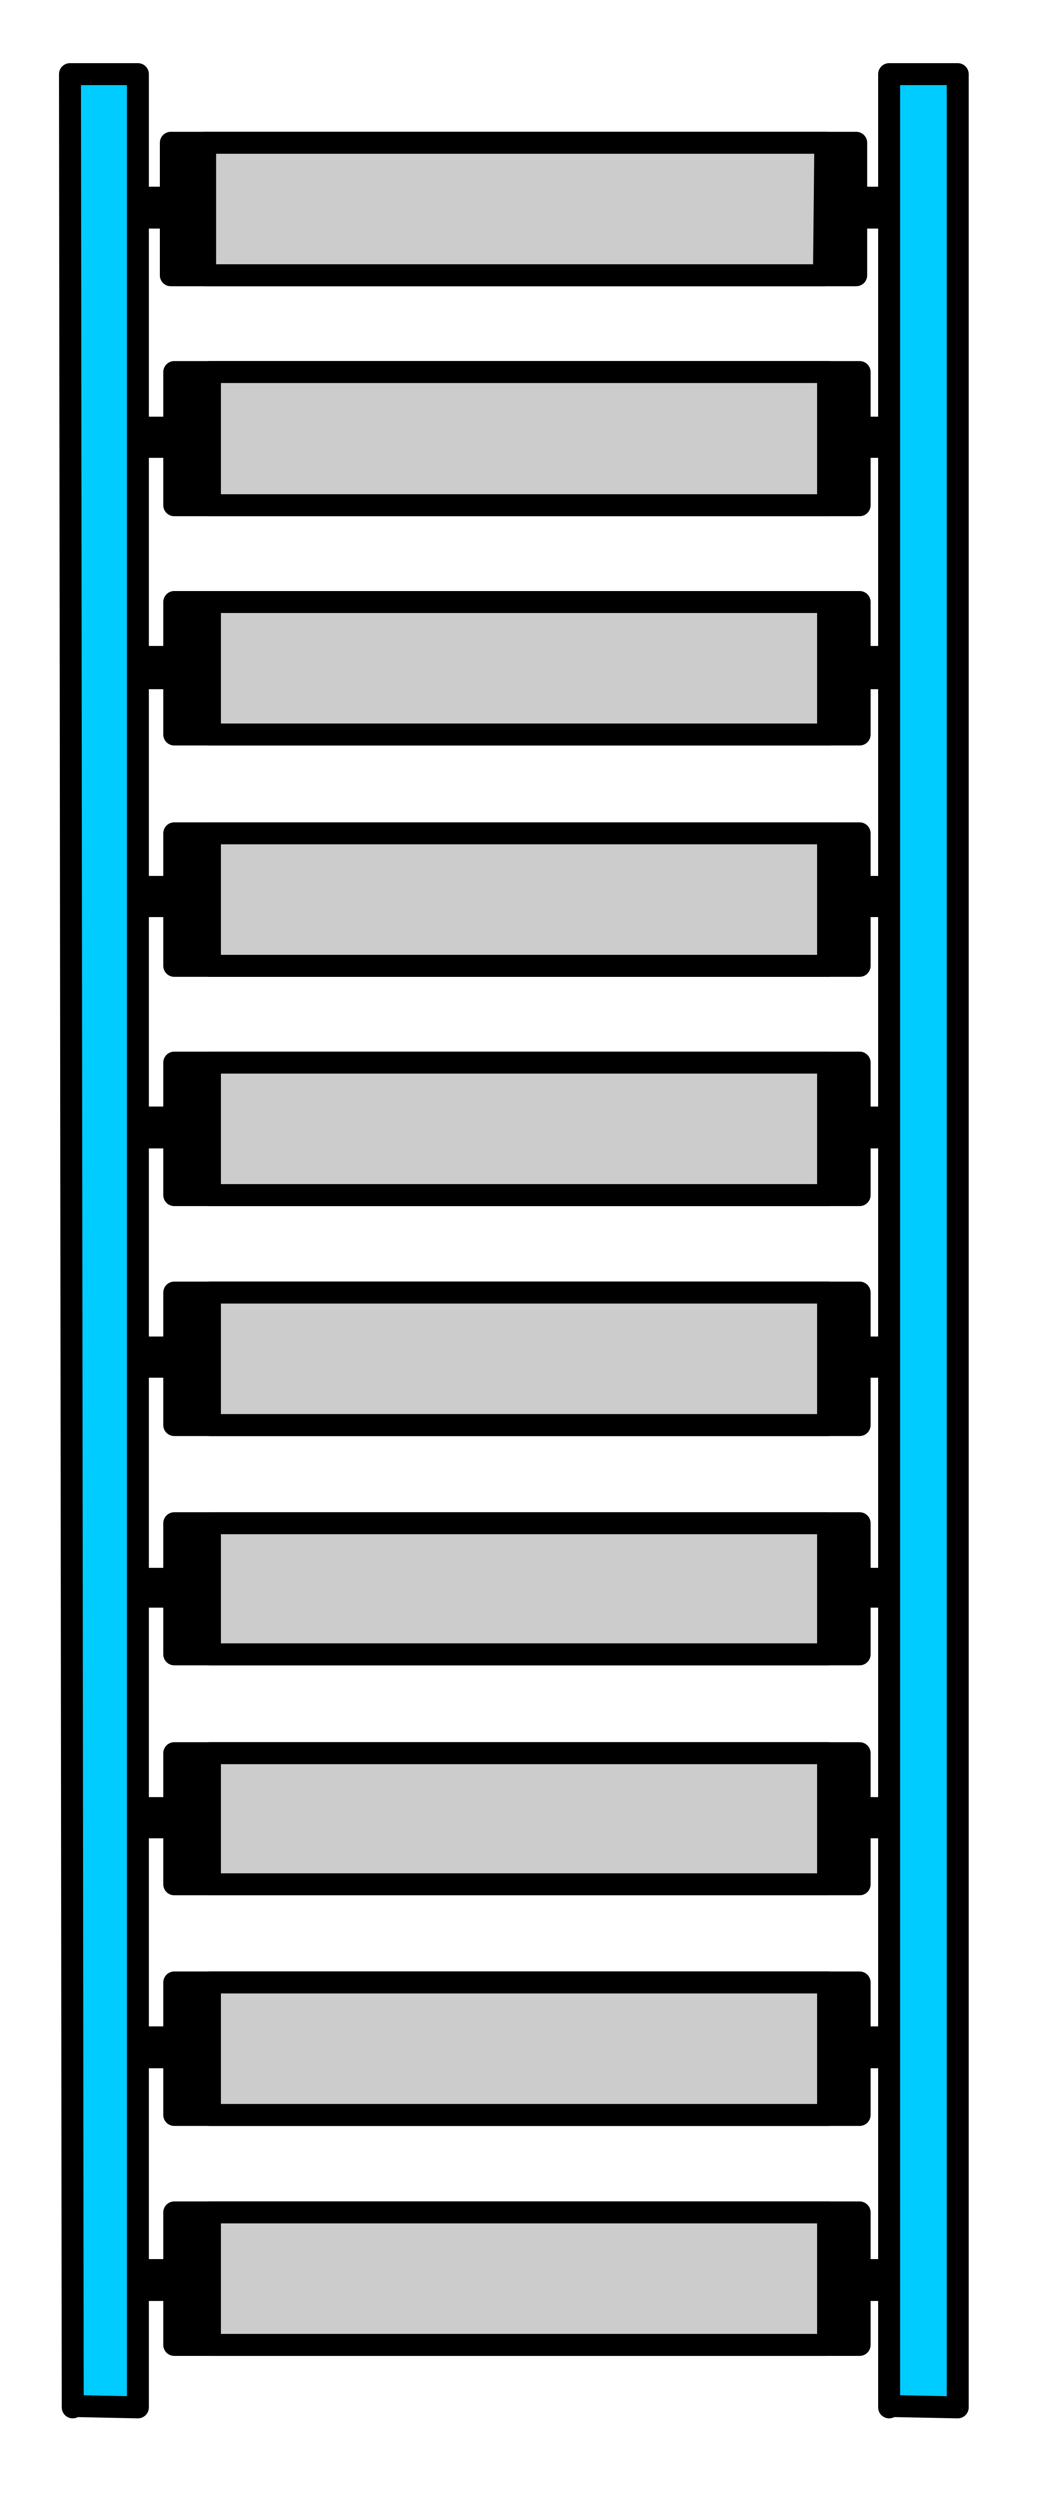 <svg xmlns="http://www.w3.org/2000/svg" fill-rule="evenodd" height="588.515" preserveAspectRatio="none" stroke-linecap="round" viewBox="0 0 1513 3642" width="244.436"><style>.brush1{fill:#000}.pen1{stroke:none}.pen2{stroke:#000;stroke-width:32;stroke-linejoin:round}.brush2{fill:#ccc}.brush3{fill:#0cf}</style><path class="pen1 brush1" d="m1290 314 2-26H201v29h1091l-2-3z"/><path class="pen2" fill="none" d="m1290 314 2-26H201v29h1091"/><path class="pen1 brush1" d="M1248 401V208H249v193h999z"/><path class="pen2" fill="none" d="M1248 401V208H249v193h999"/><path class="pen1 brush2" d="m1201 401 2-193H299v193h904-2z"/><path class="pen2" fill="none" d="m1201 401 2-193H299v193h904"/><path class="pen1 brush1" d="M1296 649v-26H206v28h1090v-2z"/><path class="pen2" fill="none" d="M1296 649v-26H206v28h1090"/><path class="pen1 brush1" d="M1253 736V542H254v194h999z"/><path class="pen2" fill="none" d="M1253 736V542H254v194h999"/><path class="pen1 brush2" d="M1207 736V542H306v194h901z"/><path class="pen2" fill="none" d="M1207 736V542H306v194h901"/><path class="pen1 brush1" d="M1296 986v-29H206v31h1090v-2z"/><path class="pen2" fill="none" d="M1296 986v-29H206v31h1090"/><path class="pen1 brush1" d="M1253 1070V877H254v193h999z"/><path class="pen2" fill="none" d="M1253 1070V877H254v193h999"/><path class="pen1 brush2" d="M1207 1070V877H306v193h901z"/><path class="pen2" fill="none" d="M1207 1070V877H306v193h901"/><path class="pen1 brush1" d="M1296 1320v-28H206v28h1090z"/><path class="pen2" fill="none" d="M1296 1320v-28H206v28h1090"/><path class="pen1 brush1" d="M1253 1405v-191H254v193h999v-2z"/><path class="pen2" fill="none" d="M1253 1405v-191H254v193h999"/><path class="pen1 brush2" d="M1207 1405v-191H306v193h901v-2z"/><path class="pen2" fill="none" d="M1207 1405v-191H306v193h901"/><path class="pen1 brush1" d="M1296 1657v-29H206v29h1090z"/><path class="pen2" fill="none" d="M1296 1657v-29H206v29h1090"/><path class="pen1 brush1" d="M1253 1739v-191H254v193h999v-2z"/><path class="pen2" fill="none" d="M1253 1739v-191H254v193h999"/><path class="pen1 brush2" d="M1207 1739v-191H306v193h901v-2z"/><path class="pen2" fill="none" d="M1207 1739v-191H306v193h901"/><path class="pen1 brush1" d="M1296 1991v-28H206v28h1090z"/><path class="pen2" fill="none" d="M1296 1991v-28H206v28h1090"/><path class="pen1 brush1" d="M1253 2076v-193H254v193h999z"/><path class="pen2" fill="none" d="M1253 2076v-193H254v193h999"/><path class="pen1 brush2" d="M1207 2076v-193H306v193h901z"/><path class="pen2" fill="none" d="M1207 2076v-193H306v193h901"/><path class="pen1 brush1" d="M1296 2326v-26H206v26h1090z"/><path class="pen2" fill="none" d="M1296 2326v-26H206v26h1090"/><path class="pen1 brush1" d="M1253 2410v-191H254v191h999z"/><path class="pen2" fill="none" d="M1253 2410v-191H254v191h999"/><path class="pen1 brush2" d="M1207 2410v-191H306v191h901z"/><path class="pen2" fill="none" d="M1207 2410v-191H306v191h901"/><path class="pen1 brush1" d="M1296 2660v-26H206v28h1090v-2z"/><path class="pen2" fill="none" d="M1296 2660v-26H206v28h1090"/><path class="pen1 brush1" d="M1253 2745v-191H254v191h999z"/><path class="pen2" fill="none" d="M1253 2745v-191H254v191h999"/><path class="pen1 brush2" d="M1207 2745v-191H306v191h901z"/><path class="pen2" fill="none" d="M1207 2745v-191H306v191h901"/><path class="pen1 brush1" d="M1296 2995v-27H206v29h1090v-2z"/><path class="pen2" fill="none" d="M1296 2995v-27H206v29h1090"/><path class="pen1 brush1" d="M1253 3081v-193H254v193h999z"/><path class="pen2" fill="none" d="M1253 3081v-193H254v193h999"/><path class="pen1 brush2" d="M1207 3081v-193H306v193h901z"/><path class="pen2" fill="none" d="M1207 3081v-193H306v193h901"/><path class="pen1 brush1" d="M1296 3336v-29H206v29h1090z"/><path class="pen2" fill="none" d="M1296 3336v-29H206v29h1090"/><path class="pen1 brush1" d="M1253 3416v-193H254v193h999z"/><path class="pen2" fill="none" d="M1253 3416v-193H254v193h999"/><path class="pen1 brush2" d="M1207 3416v-193H306v193h901z"/><path class="pen2" fill="none" d="M1207 3416v-193H306v193h901"/><path class="pen1 brush3" d="m106 3505 95 2V108h-99l4 3399v-2z"/><path class="pen2" fill="none" d="m106 3505 95 2V108h-99l4 3399h0"/><path class="pen1 brush3" d="m1296 3505 100 2V108h-100v3399-2z"/><path class="pen2" fill="none" d="m1296 3505 100 2V108h-100v3399h0"/></svg>

